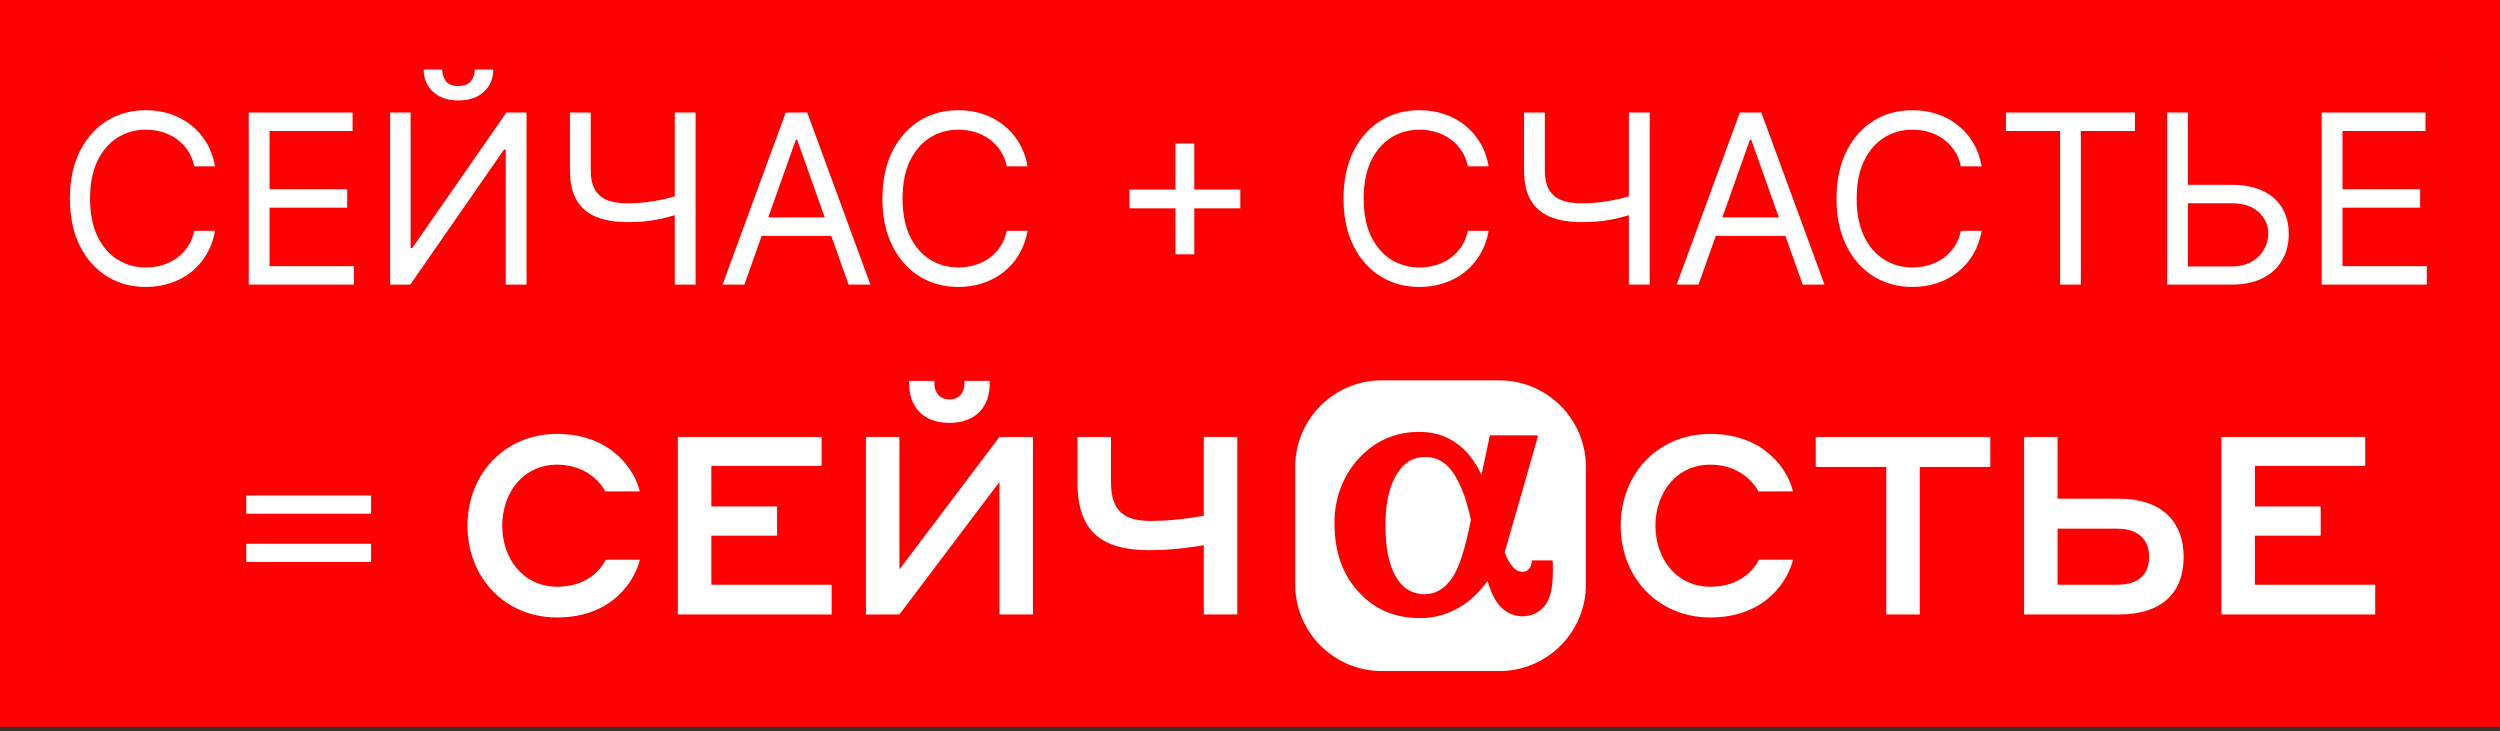 <?xml version="1.0" encoding="UTF-8"?> <svg xmlns="http://www.w3.org/2000/svg" width="448" height="131" viewBox="0 0 448 131" fill="none"><rect x="0" y="0" width="448" height="131" fill="#333333" stroke="none"/><g clip-path="url(#clip0_37_13)"><rect x="10" y="10" width="428" height="110.25" fill="#FF0000"></rect><path d="M38.542 29.804H34.809C34.588 28.73 34.202 27.787 33.65 26.974C33.108 26.161 32.446 25.479 31.663 24.927C30.89 24.364 30.032 23.943 29.088 23.662C28.145 23.381 27.162 23.24 26.138 23.24C24.271 23.24 22.58 23.712 21.065 24.655C19.559 25.599 18.36 26.989 17.467 28.826C16.584 30.662 16.142 32.915 16.142 35.585C16.142 38.254 16.584 40.507 17.467 42.344C18.36 44.181 19.559 45.571 21.065 46.514C22.58 47.457 24.271 47.929 26.138 47.929C27.162 47.929 28.145 47.788 29.088 47.508C30.032 47.227 30.89 46.81 31.663 46.258C32.446 45.696 33.108 45.008 33.65 44.196C34.202 43.373 34.588 42.429 34.809 41.365H38.542C38.261 42.941 37.749 44.351 37.007 45.596C36.264 46.84 35.341 47.899 34.237 48.772C33.133 49.635 31.893 50.292 30.519 50.744C29.154 51.196 27.694 51.422 26.138 51.422C23.508 51.422 21.17 50.779 19.123 49.495C17.075 48.21 15.465 46.383 14.29 44.015C13.116 41.647 12.529 38.836 12.529 35.585C12.529 32.333 13.116 29.523 14.29 27.154C15.465 24.786 17.075 22.959 19.123 21.675C21.17 20.39 23.508 19.748 26.138 19.748C27.694 19.748 29.154 19.974 30.519 20.425C31.893 20.877 33.133 21.539 34.237 22.413C35.341 23.276 36.264 24.329 37.007 25.574C37.749 26.808 38.261 28.218 38.542 29.804ZM44.575 51V20.169H63.182V23.481H48.309V33.899H62.218V37.211H48.309V47.688H63.423V51H44.575ZM69.911 20.169H73.584V44.437H73.885L90.746 20.169H94.359V51H90.625V26.793H90.324L73.524 51H69.911V20.169ZM85.085 12.462H88.397C88.397 14.088 87.835 15.417 86.711 16.451C85.587 17.485 84.062 18.002 82.135 18.002C80.238 18.002 78.728 17.485 77.604 16.451C76.49 15.417 75.933 14.088 75.933 12.462H79.245C79.245 13.245 79.46 13.932 79.892 14.524C80.334 15.116 81.081 15.412 82.135 15.412C83.189 15.412 83.941 15.116 84.393 14.524C84.855 13.932 85.085 13.245 85.085 12.462ZM102.13 20.169H105.864V30.466C105.864 31.992 106.13 33.191 106.662 34.064C107.194 34.927 107.946 35.54 108.92 35.901C109.893 36.252 111.042 36.428 112.367 36.428C113.2 36.428 114.008 36.398 114.791 36.337C115.574 36.267 116.336 36.172 117.079 36.051C117.832 35.931 118.564 35.785 119.277 35.615C119.999 35.444 120.707 35.254 121.4 35.043V38.415C120.727 38.626 120.06 38.816 119.397 38.987C118.745 39.157 118.063 39.303 117.35 39.423C116.647 39.544 115.89 39.639 115.077 39.709C114.264 39.77 113.361 39.8 112.367 39.8C110.239 39.8 108.408 39.494 106.872 38.882C105.347 38.269 104.173 37.281 103.35 35.916C102.537 34.551 102.13 32.734 102.13 30.466V20.169ZM120.918 20.169H124.651V51H120.918V20.169ZM133.398 51H129.483L140.804 20.169H144.658L155.979 51H152.064L142.851 25.047H142.611L133.398 51ZM134.843 38.957H150.619V42.269H134.843V38.957ZM184.141 29.804H180.407C180.187 28.73 179.8 27.787 179.248 26.974C178.706 26.161 178.044 25.479 177.261 24.927C176.488 24.364 175.63 23.943 174.687 23.662C173.743 23.381 172.76 23.24 171.736 23.24C169.87 23.24 168.179 23.712 166.663 24.655C165.158 25.599 163.958 26.989 163.065 28.826C162.182 30.662 161.74 32.915 161.74 35.585C161.74 38.254 162.182 40.507 163.065 42.344C163.958 44.181 165.158 45.571 166.663 46.514C168.179 47.457 169.87 47.929 171.736 47.929C172.76 47.929 173.743 47.788 174.687 47.508C175.63 47.227 176.488 46.81 177.261 46.258C178.044 45.696 178.706 45.008 179.248 44.196C179.8 43.373 180.187 42.429 180.407 41.365H184.141C183.86 42.941 183.348 44.351 182.605 45.596C181.863 46.84 180.939 47.899 179.835 48.772C178.731 49.635 177.492 50.292 176.117 50.744C174.752 51.196 173.292 51.422 171.736 51.422C169.107 51.422 166.768 50.779 164.721 49.495C162.674 48.21 161.063 46.383 159.889 44.015C158.715 41.647 158.127 38.836 158.127 35.585C158.127 32.333 158.715 29.523 159.889 27.154C161.063 24.786 162.674 22.959 164.721 21.675C166.768 20.39 169.107 19.748 171.736 19.748C173.292 19.748 174.752 19.974 176.117 20.425C177.492 20.877 178.731 21.539 179.835 22.413C180.939 23.276 181.863 24.329 182.605 25.574C183.348 26.808 183.86 28.218 184.141 29.804ZM210.647 45.581V25.709H214.019V45.581H210.647ZM202.397 37.331V33.959H222.269V37.331H202.397ZM266.772 29.804H263.039C262.818 28.73 262.432 27.787 261.88 26.974C261.338 26.161 260.675 25.479 259.892 24.927C259.12 24.364 258.262 23.943 257.318 23.662C256.375 23.381 255.391 23.24 254.368 23.24C252.501 23.24 250.81 23.712 249.294 24.655C247.789 25.599 246.59 26.989 245.697 28.826C244.813 30.662 244.372 32.915 244.372 35.585C244.372 38.254 244.813 40.507 245.697 42.344C246.59 44.181 247.789 45.571 249.294 46.514C250.81 47.457 252.501 47.929 254.368 47.929C255.391 47.929 256.375 47.788 257.318 47.508C258.262 47.227 259.12 46.81 259.892 46.258C260.675 45.696 261.338 45.008 261.88 44.196C262.432 43.373 262.818 42.429 263.039 41.365H266.772C266.491 42.941 265.979 44.351 265.237 45.596C264.494 46.84 263.571 47.899 262.467 48.772C261.363 49.635 260.123 50.292 258.748 50.744C257.383 51.196 255.923 51.422 254.368 51.422C251.738 51.422 249.4 50.779 247.352 49.495C245.305 48.21 243.694 46.383 242.52 44.015C241.346 41.647 240.759 38.836 240.759 35.585C240.759 32.333 241.346 29.523 242.52 27.154C243.694 24.786 245.305 22.959 247.352 21.675C249.4 20.39 251.738 19.748 254.368 19.748C255.923 19.748 257.383 19.974 258.748 20.425C260.123 20.877 261.363 21.539 262.467 22.413C263.571 23.276 264.494 24.329 265.237 25.574C265.979 26.808 266.491 28.218 266.772 29.804ZM273.106 20.169H276.839V30.466C276.839 31.992 277.105 33.191 277.637 34.064C278.169 34.927 278.922 35.54 279.895 35.901C280.869 36.252 282.018 36.428 283.343 36.428C284.176 36.428 284.984 36.398 285.766 36.337C286.549 36.267 287.312 36.172 288.055 36.051C288.807 35.931 289.54 35.785 290.253 35.615C290.975 35.444 291.683 35.254 292.375 35.043V38.415C291.703 38.626 291.035 38.816 290.373 38.987C289.721 39.157 289.038 39.303 288.326 39.423C287.623 39.544 286.865 39.639 286.052 39.709C285.24 39.77 284.336 39.8 283.343 39.8C281.215 39.8 279.384 39.494 277.848 38.882C276.323 38.269 275.148 37.281 274.325 35.916C273.513 34.551 273.106 32.734 273.106 30.466V20.169ZM291.893 20.169H295.627V51H291.893V20.169ZM304.373 51H300.459L311.78 20.169H315.634L326.954 51H323.04L313.827 25.047H313.586L304.373 51ZM305.818 38.957H321.595V42.269H305.818V38.957ZM355.116 29.804H351.383C351.162 28.73 350.776 27.787 350.224 26.974C349.682 26.161 349.02 25.479 348.237 24.927C347.464 24.364 346.606 23.943 345.663 23.662C344.719 23.381 343.736 23.24 342.712 23.24C340.845 23.24 339.154 23.712 337.639 24.655C336.133 25.599 334.934 26.989 334.041 28.826C333.158 30.662 332.716 32.915 332.716 35.585C332.716 38.254 333.158 40.507 334.041 42.344C334.934 44.181 336.133 45.571 337.639 46.514C339.154 47.457 340.845 47.929 342.712 47.929C343.736 47.929 344.719 47.788 345.663 47.508C346.606 47.227 347.464 46.81 348.237 46.258C349.02 45.696 349.682 45.008 350.224 44.196C350.776 43.373 351.162 42.429 351.383 41.365H355.116C354.835 42.941 354.324 44.351 353.581 45.596C352.838 46.84 351.915 47.899 350.811 48.772C349.707 49.635 348.468 50.292 347.093 50.744C345.728 51.196 344.268 51.422 342.712 51.422C340.083 51.422 337.744 50.779 335.697 49.495C333.649 48.21 332.039 46.383 330.864 44.015C329.69 41.647 329.103 38.836 329.103 35.585C329.103 32.333 329.69 29.523 330.864 27.154C332.039 24.786 333.649 22.959 335.697 21.675C337.744 20.39 340.083 19.748 342.712 19.748C344.268 19.748 345.728 19.974 347.093 20.425C348.468 20.877 349.707 21.539 350.811 22.413C351.915 23.276 352.838 24.329 353.581 25.574C354.324 26.808 354.835 28.218 355.116 29.804ZM359.463 23.481V20.169H382.586V23.481H372.891V51H369.158V23.481H359.463ZM391.118 33.116H399.91C402.117 33.116 403.979 33.477 405.495 34.2C407.02 34.922 408.174 35.941 408.957 37.256C409.75 38.57 410.146 40.121 410.146 41.907C410.146 43.694 409.75 45.269 408.957 46.634C408.174 47.999 407.02 49.068 405.495 49.841C403.979 50.614 402.117 51 399.91 51H388.348V20.169H392.081V47.748H399.91C401.315 47.748 402.504 47.467 403.477 46.905C404.461 46.333 405.204 45.601 405.705 44.707C406.217 43.804 406.473 42.851 406.473 41.847C406.473 40.372 405.906 39.102 404.772 38.038C403.638 36.965 402.017 36.428 399.91 36.428H391.118V33.116ZM416.044 51V20.169H434.65V23.481H419.777V33.899H433.687V37.211H419.777V47.688H434.891V51H416.044Z" fill="white"></path><path d="M99.82 110.651C110.037 110.651 113.892 103.66 114.654 100.298H108.559C107.708 101.913 105.377 105.139 99.82 105.139C93.813 105.139 90.005 100.164 90.005 94.204C90.005 88.242 93.813 83.267 99.82 83.267C104.884 83.267 107.572 86.359 108.47 88.064H114.654C113.804 84.343 109.635 77.755 99.82 77.755C90.497 77.755 83.775 84.88 83.775 94.204C83.775 103.525 90.497 110.651 99.82 110.651V110.651ZM255.318 106.489C257.221 106.489 258.911 105.489 260.205 103.595C261.476 101.735 262.523 98.507 263.592 93.163C263.273 91.684 262.908 90.329 262.5 89.112C261.829 87.154 261.055 85.564 260.195 84.43C258.877 82.695 257.363 81.886 255.423 81.886C253.242 81.886 251.628 82.848 250.338 84.907C248.965 87.098 248.269 90.168 248.269 94.033C248.269 96.074 248.427 97.878 248.734 99.446C249.058 101.037 249.544 102.372 250.188 103.442C251.423 105.495 253.1 106.489 255.318 106.489V106.489ZM278.268 102.263C278.268 104.994 277.956 106.652 277.198 107.993C276.343 109.502 274.673 110.441 272.843 110.441C271.083 110.441 269.448 109.581 268.355 108.084C267.828 107.359 267.367 106.432 266.925 105.201C266.8 104.865 266.678 104.495 266.554 104.108C265.22 105.944 263.812 107.358 262.264 108.376C259.872 109.96 257.29 110.764 254.585 110.764C249.942 110.764 246.397 109.266 243.433 106.046C240.935 103.339 239.521 99.85 239.216 95.666C239.165 95.036 239.135 94.394 239.135 93.732C239.135 89.272 240.649 85.261 243.517 82.134C246.398 78.99 250.046 77.395 254.356 77.395C257.478 77.395 260.065 78.401 262.263 80.469C263.526 81.658 264.662 83.347 265.372 84.868C265.41 84.944 265.446 85.028 265.482 85.11C266.193 81.728 266.983 78.011 266.983 78.011H275.519C275.519 78.011 275.504 78.064 275.48 78.149H275.601C275.601 78.149 271.094 94.03 269.634 98.988C269.684 99.128 269.735 99.257 269.786 99.387C270.225 100.45 270.668 101.105 271.151 101.662C271.622 102.207 272.199 102.473 272.916 102.473C273.854 102.473 274.421 101.561 274.494 100.658L274.512 100.425H278.181V100.606H278.269V102.263H278.268ZM268.698 68.158H247.602C239.052 68.158 232.101 75.11 232.101 83.656V104.754C232.101 113.295 239.052 120.25 247.602 120.25H268.698C277.239 120.25 284.193 113.295 284.193 104.754V83.656C284.193 75.11 277.239 68.158 268.698 68.158ZM306.469 110.651C316.687 110.651 320.543 103.66 321.305 100.298H315.21C314.357 101.913 312.028 105.139 306.469 105.139C300.464 105.139 296.655 100.164 296.655 94.204C296.655 88.242 300.464 83.267 306.469 83.267C311.534 83.267 314.223 86.359 315.12 88.064H321.305C320.453 84.343 316.285 77.755 306.469 77.755C297.147 77.755 290.425 84.88 290.425 94.204C290.425 103.525 297.147 110.651 306.469 110.651V110.651ZM338.022 110.114H344.027V83.671H356.666V78.293H325.383V83.671H338.022V110.114H338.022ZM379.701 89.363H368.721V78.293H362.715V110.114H379.701C387.186 110.114 391.309 106.439 391.309 99.806C391.309 93.307 387.186 89.363 379.701 89.363L379.701 89.363ZM379.388 94.741C383.243 94.741 385.124 96.758 385.124 99.761C385.124 102.988 383.243 104.781 379.388 104.781H368.721V94.741H379.388ZM398.076 110.114H425.639V104.781H404.083V95.997H415.87V90.753H404.083V83.493H423.847V78.294H398.076V110.115L398.076 110.114ZM121.467 110.114H149.03V104.781H127.473V95.997H139.259V90.753H127.473V83.493H147.237V78.294H121.467V110.115L121.467 110.114ZM170.138 71.571C168.257 71.571 167.45 70.181 167.45 68.748V68.255H162.923V68.837C162.923 72.692 165.254 75.783 170.138 75.783C175.024 75.783 177.354 72.692 177.354 68.837V68.255H172.828V68.748C172.828 70.227 172.021 71.571 170.138 71.571ZM155.17 110.114H161.175L179.103 86.36V110.114H185.107V78.293H179.103L161.175 102.046V78.293H155.17V110.114ZM215.718 110.114H221.725V78.293H215.718V92.411C215.718 92.411 211.192 93.352 206.217 93.352C201.421 93.352 199.091 91.559 199.091 86.45V78.293H193.085V86.54C193.085 95.279 197.522 98.596 205.948 98.596C211.012 98.596 215.718 97.7 215.718 97.7V110.114V110.114Z" fill="white"></path><path d="M66.503 92.055V88.791H44.12V92.055H66.503ZM66.503 100.704V97.439H44.12V100.704H66.503Z" fill="white"></path></g><rect x="5" y="5" width="438" height="120.25" stroke="#FF0000" stroke-width="10"></rect><defs><clipPath id="clip0_37_13"><rect x="10" y="10" width="428" height="110.25" fill="white"></rect></clipPath></defs></svg> 